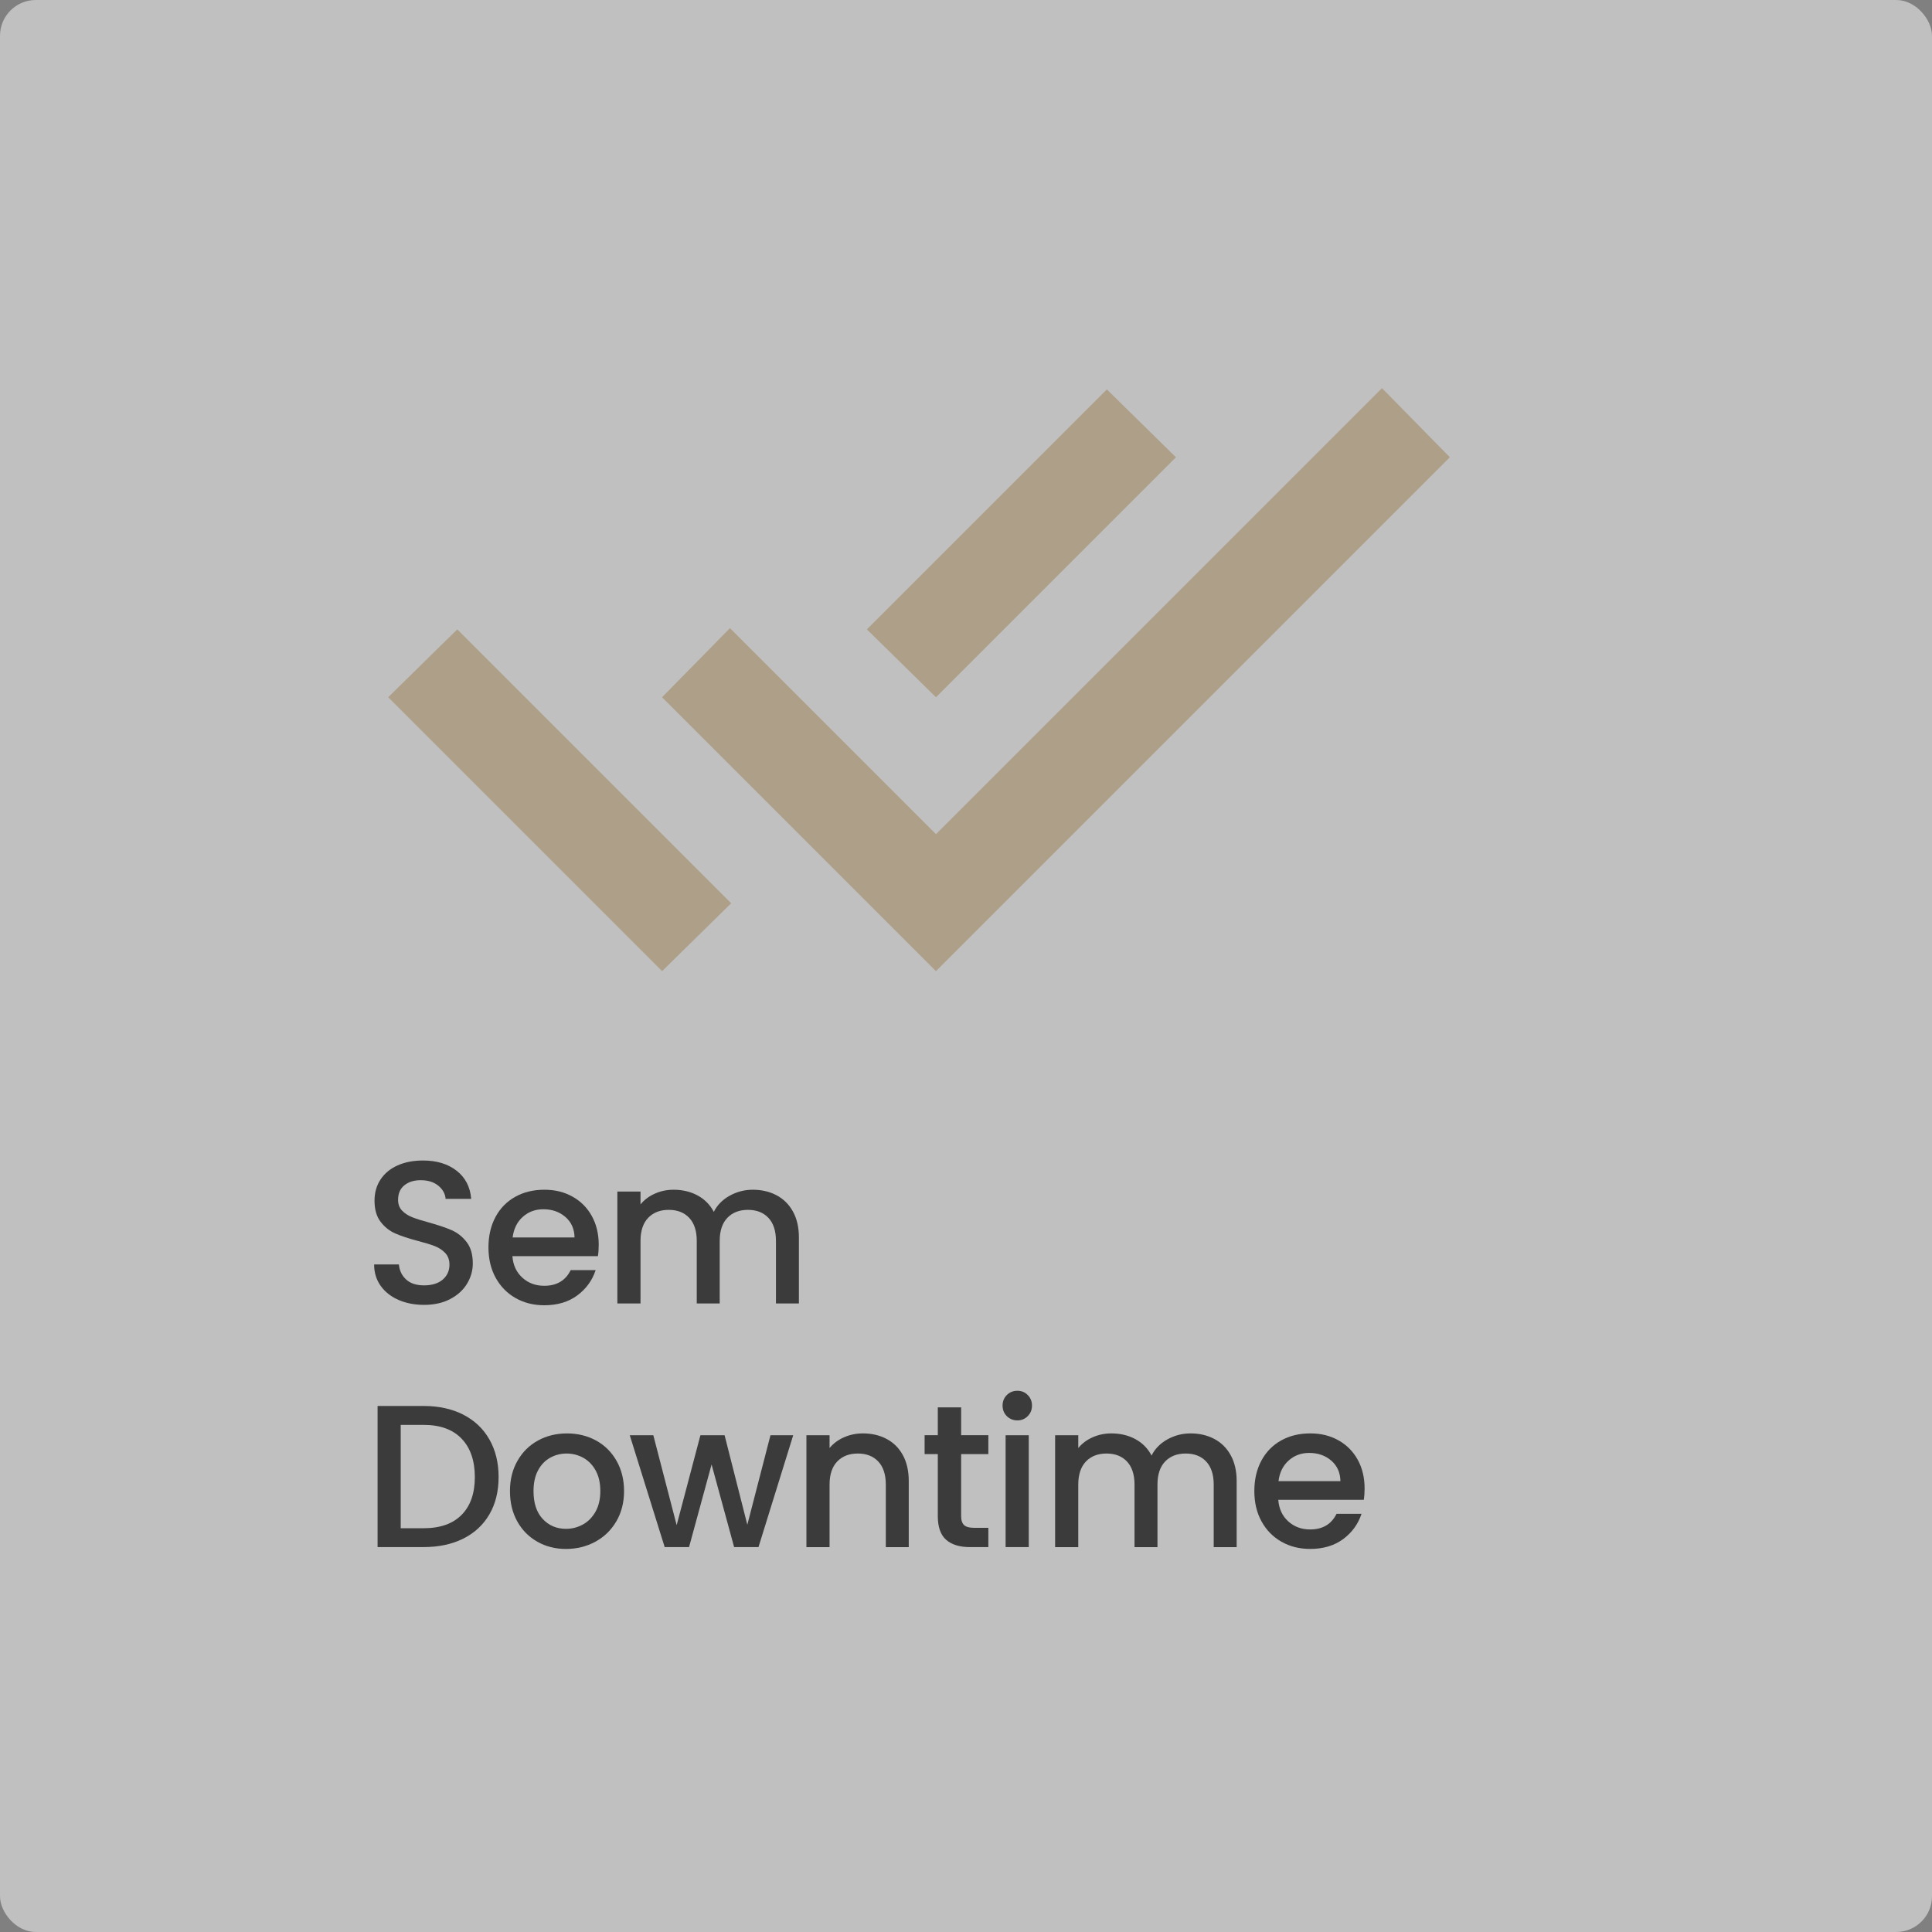 <svg xmlns="http://www.w3.org/2000/svg" id="Camada_1" data-name="Camada 1" viewBox="0 0 1080 1080"><rect x="0" y="0" width="1080" height="1080" fill="#808080" stroke="none"/><defs><style>      .cls-1 {        fill: #3b3b3b;      }      .cls-1, .cls-2, .cls-3 {        stroke-width: 0px;      }      .cls-2 {        fill: #fff;        opacity: .5;      }      .cls-3 {        fill: #ad9f88;      }    </style></defs><rect class="cls-2" width="1080" height="1080" rx="20" ry="20"></rect><path class="cls-3" d="M370.11,542.87l-153.11-153.11,38.62-37.94,115.17,115.17,37.94,37.94-38.62,37.94ZM523.22,542.87l-153.11-153.11,37.94-38.62,115.17,115.17,249.32-249.32,37.94,38.62-287.26,287.26ZM523.22,389.76l-38.62-37.94,134.14-134.14,38.62,37.94-134.14,134.14Z"></path><g><path class="cls-1" d="M222.76,726.65c-4.24-1.85-7.57-4.48-9.99-7.89-2.42-3.41-3.63-7.38-3.63-11.92h13.85c.3,3.41,1.65,6.21,4.03,8.4,2.38,2.2,5.73,3.29,10.04,3.29s7.95-1.08,10.44-3.24c2.5-2.16,3.75-4.94,3.75-8.34,0-2.65-.78-4.8-2.33-6.47-1.55-1.66-3.48-2.95-5.79-3.86-2.31-.91-5.51-1.89-9.59-2.95-5.15-1.36-9.33-2.74-12.54-4.14-3.22-1.4-5.96-3.58-8.23-6.53-2.27-2.95-3.41-6.88-3.41-11.8,0-4.54,1.13-8.51,3.41-11.92,2.27-3.41,5.45-6.02,9.53-7.83,4.09-1.82,8.81-2.72,14.19-2.72,7.64,0,13.9,1.91,18.79,5.73,4.88,3.82,7.58,9.06,8.12,15.72h-14.3c-.23-2.88-1.59-5.33-4.09-7.38s-5.79-3.06-9.88-3.06c-3.71,0-6.74.95-9.08,2.84-2.35,1.89-3.52,4.62-3.52,8.17,0,2.42.74,4.41,2.21,5.96,1.48,1.55,3.35,2.78,5.62,3.69,2.27.91,5.37,1.89,9.31,2.95,5.22,1.44,9.48,2.88,12.77,4.31,3.29,1.44,6.09,3.65,8.4,6.64,2.31,2.99,3.46,6.98,3.46,11.97,0,4.01-1.08,7.79-3.23,11.35-2.16,3.56-5.3,6.41-9.42,8.57-4.13,2.16-8.99,3.24-14.59,3.24-5.3,0-10.06-.93-14.3-2.78Z"></path><path class="cls-1" d="M334.22,702.19h-47.79c.38,4.99,2.23,9.01,5.56,12.03,3.33,3.03,7.41,4.54,12.26,4.54,6.96,0,11.88-2.91,14.76-8.74h13.96c-1.89,5.75-5.32,10.46-10.27,14.13-4.96,3.67-11.11,5.5-18.44,5.5-5.98,0-11.33-1.34-16.06-4.03-4.73-2.69-8.44-6.47-11.12-11.35-2.69-4.88-4.03-10.54-4.03-16.97s1.31-12.09,3.92-16.97c2.61-4.88,6.28-8.64,11.01-11.29,4.73-2.65,10.16-3.97,16.29-3.97s11.16,1.29,15.78,3.86c4.61,2.57,8.21,6.19,10.78,10.84,2.57,4.65,3.86,10.01,3.86,16.06,0,2.35-.15,4.47-.45,6.36ZM321.17,691.75c-.08-4.77-1.78-8.59-5.11-11.46-3.33-2.88-7.45-4.31-12.37-4.31-4.47,0-8.29,1.42-11.46,4.26-3.18,2.84-5.07,6.68-5.67,11.52h34.62Z"></path><path class="cls-1" d="M434.05,668.14c3.9,2.04,6.96,5.07,9.19,9.08,2.23,4.01,3.35,8.85,3.35,14.53v36.89h-12.83v-34.96c0-5.6-1.4-9.89-4.2-12.88-2.8-2.99-6.62-4.48-11.46-4.48s-8.68,1.5-11.52,4.48c-2.84,2.99-4.26,7.28-4.26,12.88v34.96h-12.83v-34.96c0-5.6-1.4-9.89-4.2-12.88-2.8-2.99-6.62-4.48-11.46-4.48s-8.68,1.5-11.52,4.48c-2.84,2.99-4.26,7.28-4.26,12.88v34.96h-12.94v-62.54h12.94v7.15c2.12-2.57,4.8-4.58,8.06-6.02,3.25-1.44,6.73-2.16,10.44-2.16,4.99,0,9.46,1.06,13.39,3.18,3.93,2.12,6.96,5.18,9.08,9.19,1.89-3.78,4.84-6.79,8.85-9.02,4.01-2.23,8.32-3.35,12.94-3.35,4.92,0,9.33,1.02,13.22,3.06Z"></path><path class="cls-1" d="M258.92,790.78c6.32,3.22,11.2,7.83,14.64,13.85,3.44,6.02,5.16,13.04,5.16,21.05s-1.72,14.98-5.16,20.88c-3.44,5.9-8.33,10.42-14.64,13.56-6.32,3.14-13.68,4.71-22.08,4.71h-25.77v-78.88h25.77c8.4,0,15.76,1.61,22.08,4.82ZM258.06,846.8c4.92-4.99,7.38-12.03,7.38-21.11s-2.46-16.31-7.38-21.45c-4.92-5.14-12-7.72-21.23-7.72h-12.83v57.77h12.83c9.23,0,16.31-2.5,21.23-7.49Z"></path><path class="cls-1" d="M300.4,861.84c-4.77-2.69-8.51-6.47-11.24-11.35-2.72-4.88-4.09-10.54-4.09-16.97s1.4-11.99,4.2-16.91c2.8-4.92,6.62-8.7,11.46-11.35,4.84-2.65,10.25-3.97,16.23-3.97s11.39,1.33,16.23,3.97c4.84,2.65,8.66,6.43,11.46,11.35,2.8,4.92,4.2,10.56,4.2,16.91s-1.44,11.99-4.31,16.91c-2.88,4.92-6.79,8.72-11.75,11.41-4.96,2.69-10.42,4.03-16.4,4.03s-11.24-1.34-16-4.03ZM325.77,852.25c2.91-1.59,5.28-3.97,7.09-7.15,1.82-3.18,2.72-7.04,2.72-11.58s-.87-8.38-2.61-11.52c-1.74-3.14-4.05-5.5-6.92-7.09-2.88-1.59-5.98-2.38-9.31-2.38s-6.41.79-9.25,2.38c-2.84,1.59-5.09,3.95-6.75,7.09-1.67,3.14-2.5,6.98-2.5,11.52,0,6.74,1.72,11.94,5.16,15.61,3.44,3.67,7.78,5.5,13,5.5,3.33,0,6.45-.79,9.36-2.38Z"></path><path class="cls-1" d="M443.41,802.3l-19.41,62.54h-13.62l-12.6-46.2-12.6,46.2h-13.62l-19.52-62.54h13.17l13.05,50.28,13.28-50.28h13.51l12.71,50.06,12.94-50.06h12.71Z"></path><path class="cls-1" d="M495.57,804.35c3.9,2.04,6.94,5.07,9.14,9.08,2.19,4.01,3.29,8.85,3.29,14.53v36.89h-12.83v-34.96c0-5.6-1.4-9.89-4.2-12.88-2.8-2.99-6.62-4.48-11.46-4.48s-8.68,1.5-11.52,4.48c-2.84,2.99-4.26,7.28-4.26,12.88v34.96h-12.94v-62.54h12.94v7.15c2.12-2.57,4.82-4.58,8.12-6.02,3.29-1.44,6.79-2.16,10.5-2.16,4.92,0,9.33,1.02,13.22,3.06Z"></path><path class="cls-1" d="M537.28,812.86v34.62c0,2.35.55,4.03,1.65,5.05,1.1,1.02,2.97,1.53,5.62,1.53h7.95v10.78h-10.22c-5.83,0-10.29-1.36-13.39-4.09-3.1-2.72-4.65-7.15-4.65-13.28v-34.62h-7.38v-10.56h7.38v-15.55h13.05v15.55h15.21v10.56h-15.21Z"></path><path class="cls-1" d="M562.82,791.63c-1.59-1.59-2.38-3.56-2.38-5.9s.79-4.31,2.38-5.9c1.59-1.59,3.56-2.38,5.9-2.38s4.2.79,5.79,2.38,2.38,3.56,2.38,5.9-.79,4.31-2.38,5.9-3.52,2.38-5.79,2.38-4.31-.79-5.9-2.38ZM575.08,802.3v62.54h-12.94v-62.54h12.94Z"></path><path class="cls-1" d="M678.76,804.35c3.9,2.04,6.96,5.07,9.19,9.08,2.23,4.01,3.35,8.85,3.35,14.53v36.89h-12.83v-34.96c0-5.6-1.4-9.89-4.2-12.88-2.8-2.99-6.62-4.48-11.46-4.48s-8.68,1.5-11.52,4.48c-2.84,2.99-4.26,7.28-4.26,12.88v34.96h-12.83v-34.96c0-5.6-1.4-9.89-4.2-12.88-2.8-2.99-6.62-4.48-11.46-4.48s-8.68,1.5-11.52,4.48c-2.84,2.99-4.26,7.28-4.26,12.88v34.96h-12.94v-62.54h12.94v7.15c2.12-2.57,4.8-4.58,8.06-6.02,3.25-1.44,6.73-2.16,10.44-2.16,4.99,0,9.46,1.06,13.39,3.18,3.93,2.12,6.96,5.18,9.08,9.19,1.89-3.78,4.84-6.79,8.85-9.02,4.01-2.23,8.32-3.35,12.94-3.35,4.92,0,9.33,1.02,13.22,3.06Z"></path><path class="cls-1" d="M762.35,838.4h-47.79c.38,4.99,2.23,9.01,5.56,12.03,3.33,3.03,7.41,4.54,12.26,4.54,6.96,0,11.88-2.91,14.76-8.74h13.96c-1.89,5.75-5.32,10.46-10.27,14.13-4.96,3.67-11.11,5.5-18.44,5.5-5.98,0-11.33-1.34-16.06-4.03-4.73-2.69-8.44-6.47-11.12-11.35-2.69-4.88-4.03-10.54-4.03-16.97s1.31-12.09,3.92-16.97c2.61-4.88,6.28-8.64,11.01-11.29,4.73-2.65,10.16-3.97,16.29-3.97s11.16,1.29,15.78,3.86c4.61,2.57,8.21,6.19,10.78,10.84,2.57,4.65,3.86,10.01,3.86,16.06,0,2.35-.15,4.47-.45,6.36ZM749.3,827.96c-.08-4.77-1.78-8.59-5.11-11.46-3.33-2.88-7.45-4.31-12.37-4.31-4.47,0-8.29,1.42-11.46,4.26-3.18,2.84-5.07,6.68-5.67,11.52h34.62Z"></path></g></svg>